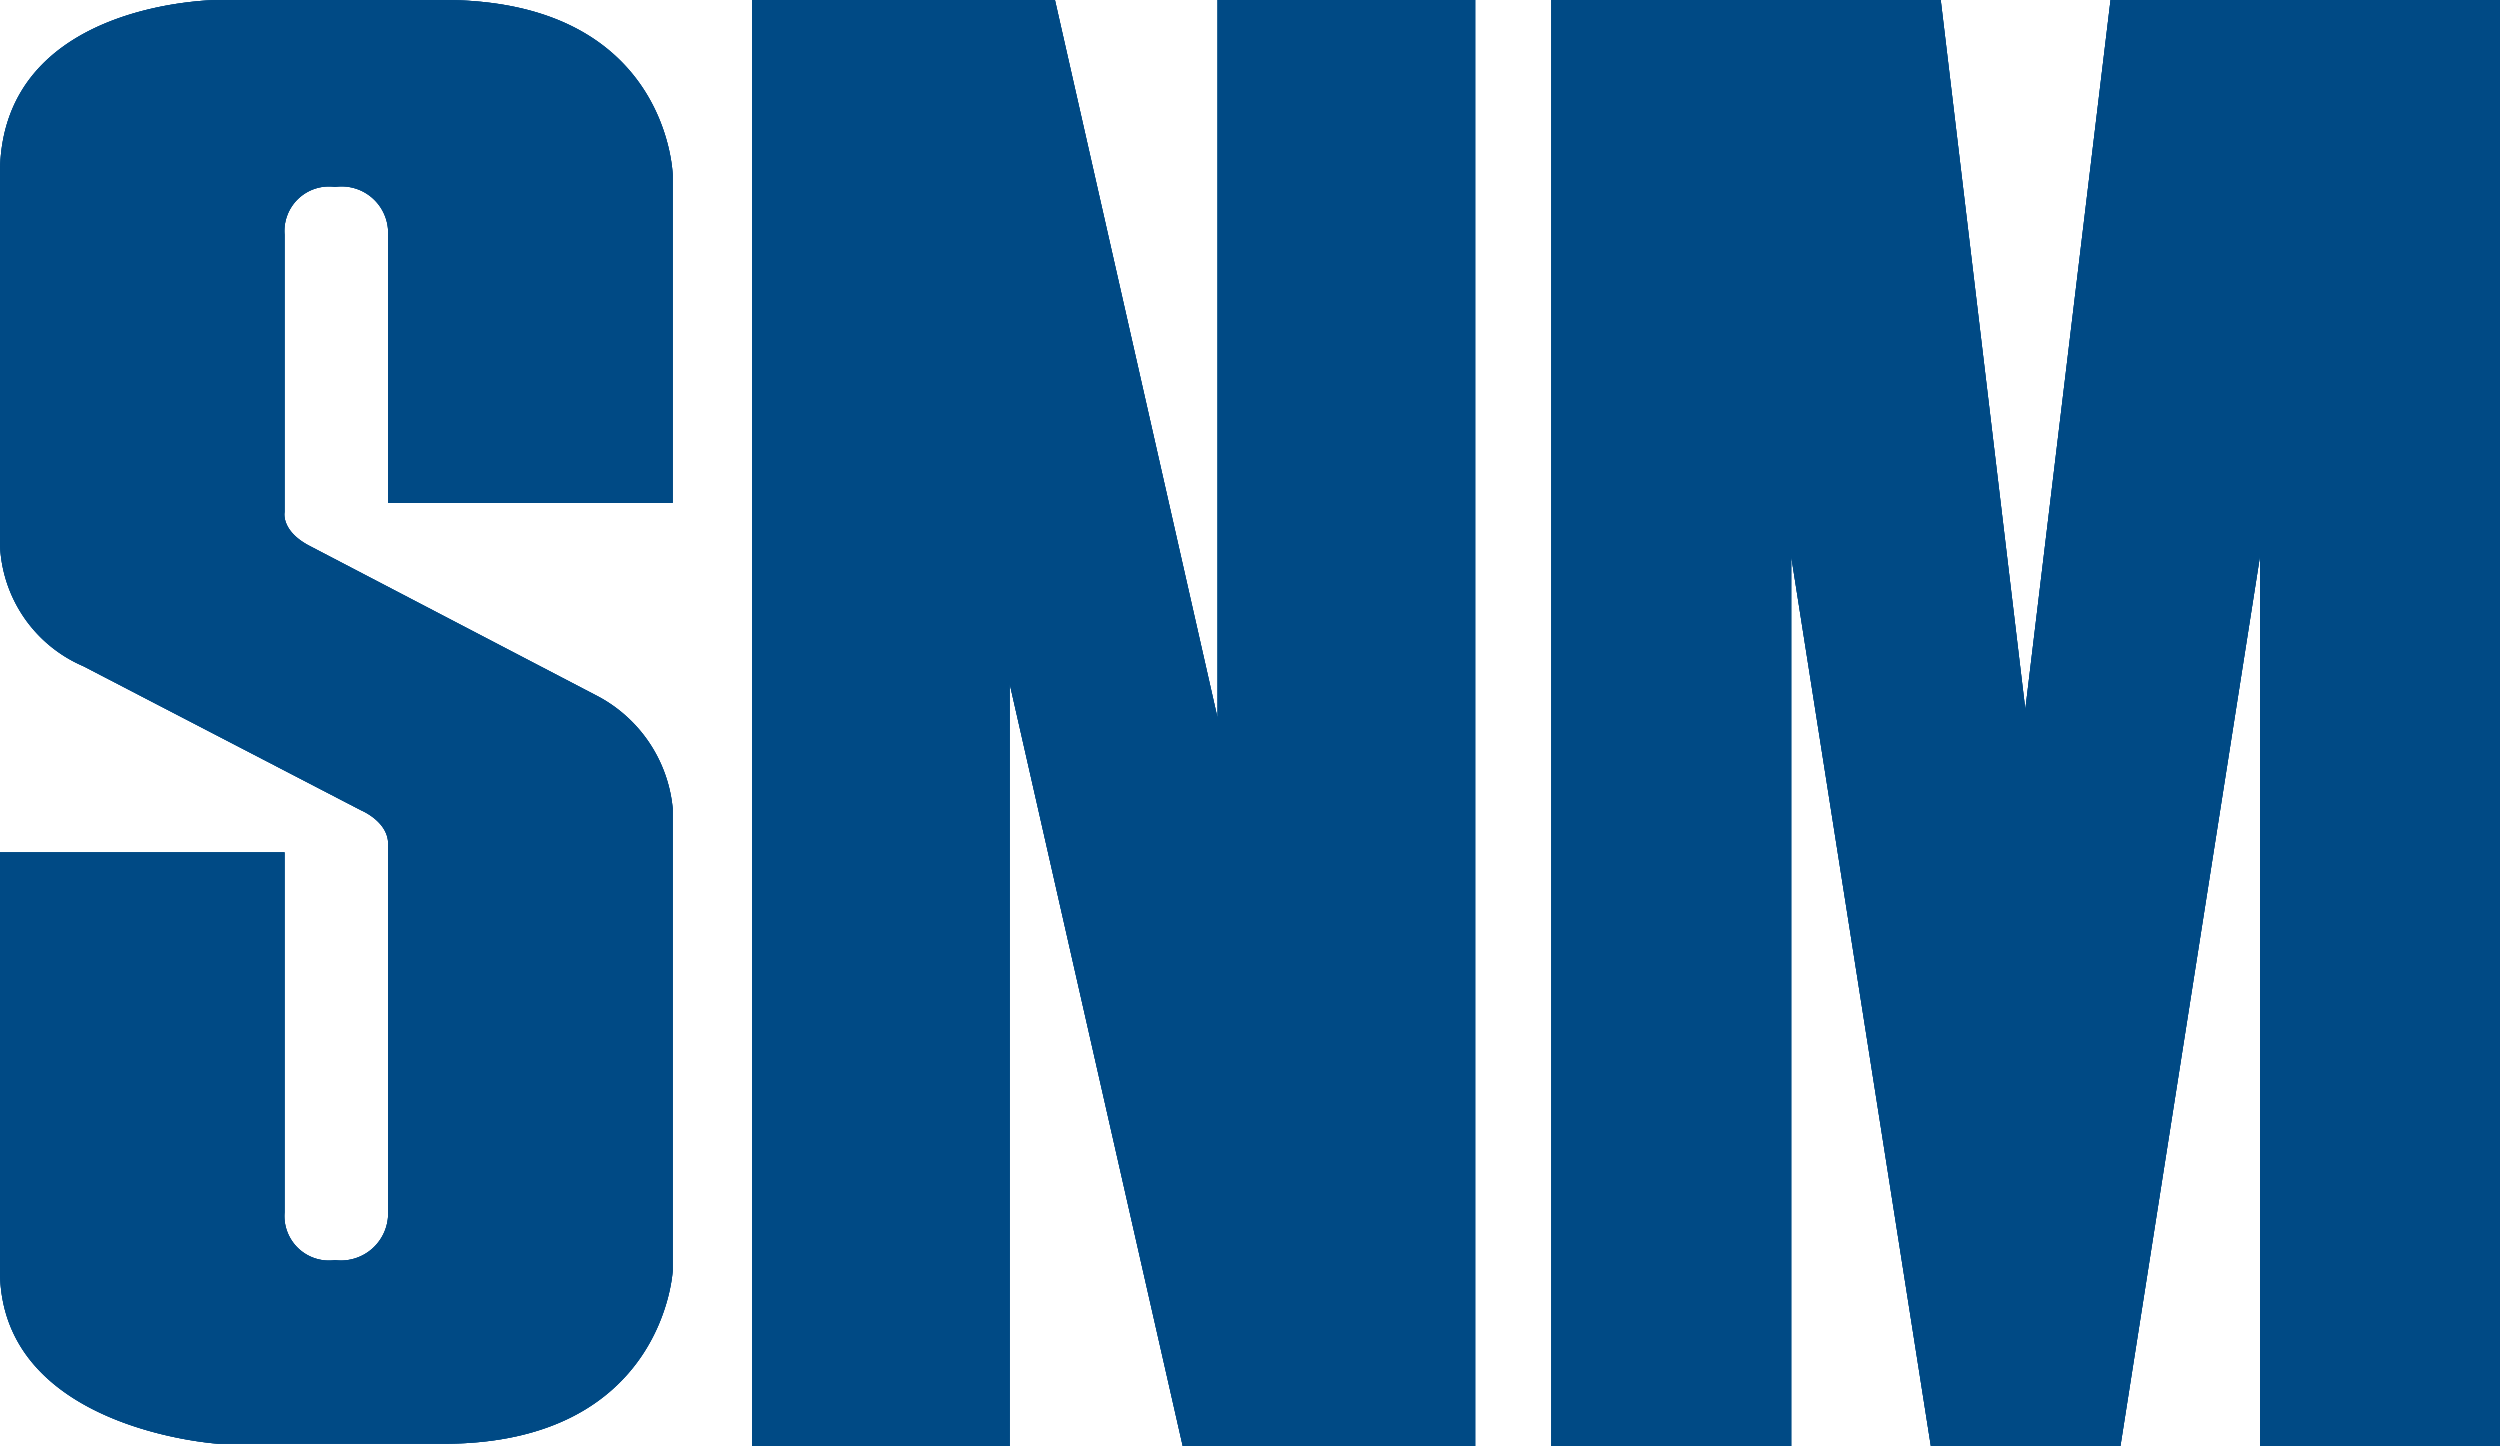 <svg id="レイヤー_1" data-name="レイヤー 1" xmlns="http://www.w3.org/2000/svg" viewBox="0 0 38.13 22.06"><defs><style>.cls-1{fill:#004a85;}</style></defs><title>logo_snm</title><path class="cls-1" d="M5.92,12.87v5.62a.72.72,0,0,1-.81.73.68.68,0,0,1-.77-.73V13H0v6.38c0,2.43,3.33,2.64,3.33,2.64H6.76c3.37,0,3.5-2.64,3.5-2.64V12.33A2.17,2.17,0,0,0,9.08,10.6L4.71,8.32c-.43-.23-.37-.51-.37-.51V3.58a.68.68,0,0,1,.77-.73.71.71,0,0,1,.81.72v4.1h4.34v-5S10.2,0,6.76,0H3.33S0,0,0,2.65V8.3a2.1,2.1,0,0,0,1.27,1.86l4.24,2.2S5.92,12.53,5.92,12.87Z"/><polygon class="cls-1" points="18.57 0 18.57 10.95 16.09 0 11.47 0 11.47 22.06 15.4 22.06 15.4 10.43 18.04 22.06 22.5 22.06 22.5 0 18.57 0"/><polygon class="cls-1" points="32.19 0 30.89 10.82 29.6 0 23.66 0 23.66 22.06 27.32 22.06 27.32 8.49 29.45 22.06 32.34 22.06 34.47 8.48 34.47 22.06 38.13 22.06 38.13 0 32.19 0"/><path class="cls-1" d="M5.92,12.87v5.62a.72.72,0,0,1-.81.73.68.68,0,0,1-.77-.73V13H0v6.38c0,2.43,3.33,2.64,3.33,2.64H6.76c3.37,0,3.5-2.64,3.5-2.64V12.33A2.17,2.17,0,0,0,9.08,10.6L4.71,8.32c-.43-.23-.37-.51-.37-.51V3.58a.68.68,0,0,1,.77-.73.71.71,0,0,1,.81.72v4.1h4.34v-5S10.2,0,6.76,0H3.33S0,0,0,2.65V8.3a2.1,2.1,0,0,0,1.27,1.86l4.24,2.2S5.92,12.53,5.92,12.87Z"/><polygon class="cls-1" points="18.57 0 18.57 10.95 16.09 0 11.47 0 11.47 22.06 15.4 22.06 15.4 10.43 18.04 22.06 22.5 22.06 22.5 0 18.57 0"/><polygon class="cls-1" points="32.19 0 30.89 10.82 29.6 0 23.66 0 23.66 22.06 27.32 22.06 27.32 8.49 29.45 22.06 32.34 22.06 34.47 8.48 34.47 22.06 38.13 22.06 38.13 0 32.19 0"/><path class="cls-1" d="M5.92,12.87v5.62a.72.72,0,0,1-.81.73.68.68,0,0,1-.77-.73V13H0v6.38c0,2.43,3.33,2.64,3.33,2.64H6.76c3.37,0,3.5-2.64,3.5-2.64V12.33A2.17,2.17,0,0,0,9.08,10.6L4.71,8.32c-.43-.23-.37-.51-.37-.51V3.58a.68.68,0,0,1,.77-.73.71.71,0,0,1,.81.72v4.1h4.34v-5S10.2,0,6.76,0H3.33S0,0,0,2.65V8.3a2.1,2.1,0,0,0,1.27,1.86l4.24,2.2S5.92,12.53,5.92,12.87Z"/><polygon class="cls-1" points="18.57 0 18.57 10.95 16.09 0 11.47 0 11.47 22.06 15.4 22.06 15.4 10.43 18.04 22.06 22.5 22.06 22.5 0 18.57 0"/><polygon class="cls-1" points="32.19 0 30.89 10.82 29.6 0 23.66 0 23.66 22.06 27.32 22.06 27.32 8.49 29.45 22.06 32.34 22.06 34.47 8.48 34.47 22.06 38.13 22.06 38.13 0 32.19 0"/></svg>
